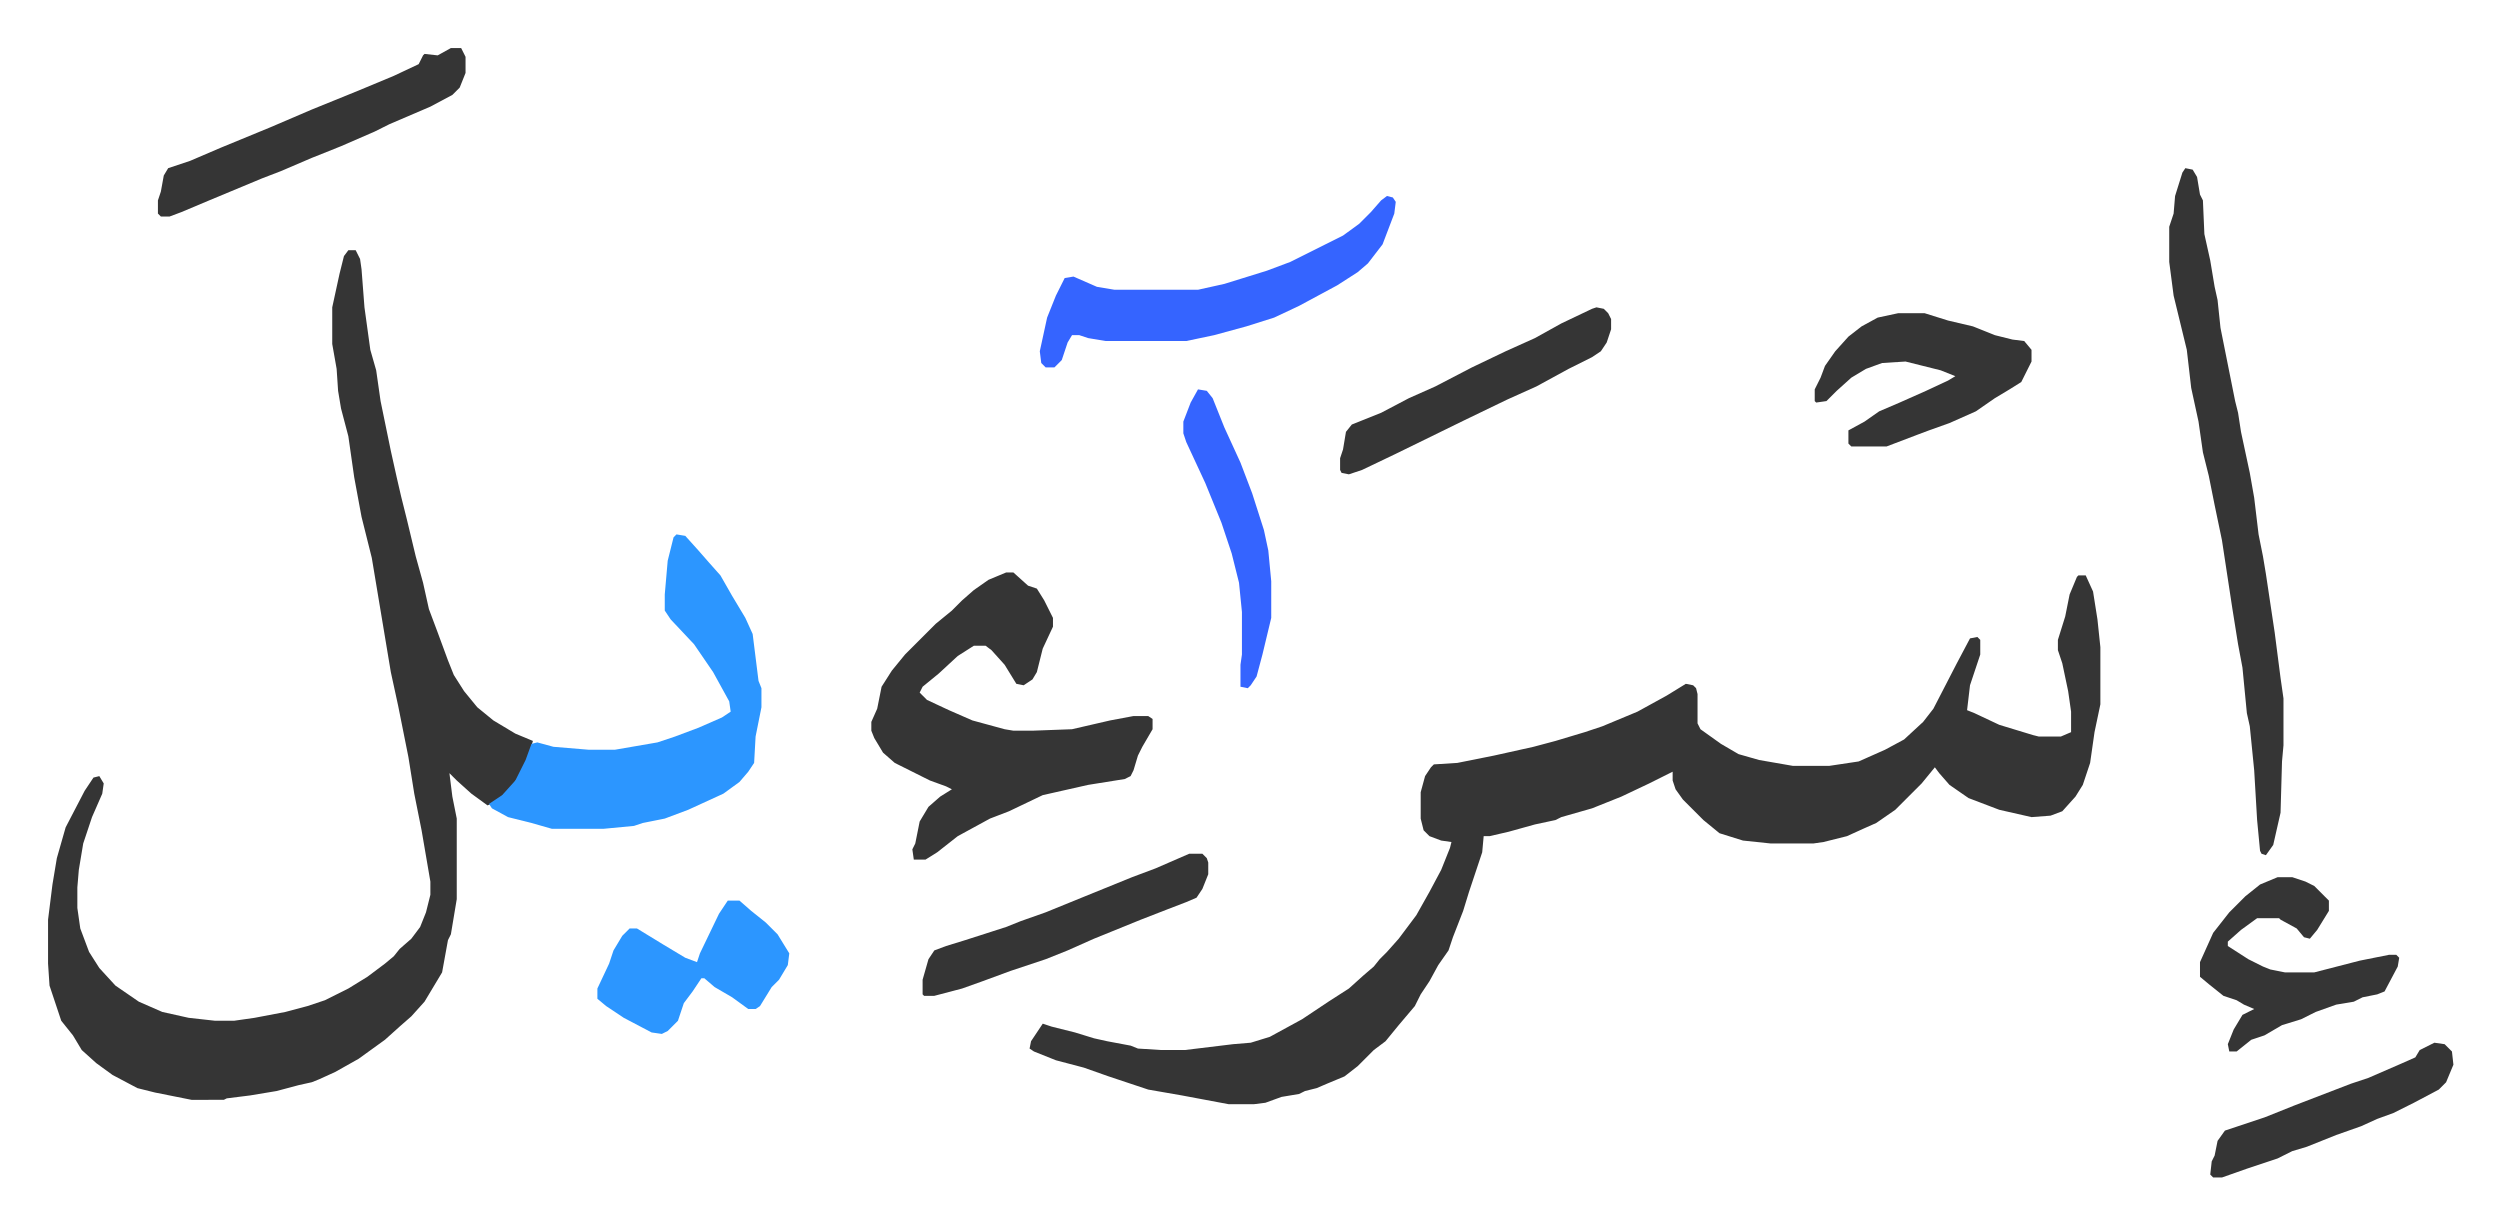 <svg xmlns="http://www.w3.org/2000/svg" viewBox="-32.8 401.2 1706.6 835.6">
    <path fill="#353535" id="rule_normal" d="M1386 794h5l5 11 3 19 2 19v39l-4 19-3 21-5 15-5 8-9 10-8 3-13 1-22-5-21-8-13-9-7-8-3-4-9 11-18 18-13 9-9 4-11 5-16 4-7 1h-29l-19-2-16-5-11-9-14-14-5-7-2-6v-6l-16 8-19 9-20 8-21 6-4 2-14 3-18 5-13 3h-4l-1 11-9 27-4 13-7 18-3 9-7 10-6 11-6 9-4 8-11 13-9 11-8 6-11 11-9 7-12 5-7 3-8 2-4 2-12 2-11 4-8 1h-17l-32-6-23-4-27-9-17-6-19-5-15-6-3-2 1-5 8-12 6 2 16 4 13 4 9 2 16 3 5 2 16 1h16l33-4 12-1 13-4 22-12 18-12 14-9 10-9 7-6 4-5 5-5 8-9 6-8 6-8 9-16 8-15 6-15 1-4-7-1-8-3-4-4-2-8v-18l3-11 4-6 2-2 16-1 25-5 9-2 18-4 15-4 20-6 12-4 24-10 20-11 13-8 5 1 2 2 1 4v20l2 4 14 10 12 7 14 4 23 4h25l20-3 18-8 13-7 13-12 7-9 16-31 9-17 5-1 2 2v10l-3 9-4 12-2 17 5 2 17 8 23 7 4 1h15l7-3v-14l-2-14-4-19-3-9v-7l5-16 3-15 5-12zM205 572h5l3 6 1 7 2 26 4 29 4 14 3 21 7 34 4 18 3 13 4 16 6 25 5 18 4 18 6 16 7 19 4 10 7 11 9 11 11 9 15 9 12 5-3 10-5 12-8 11-10 9-5 2-11-8-10-9-5-5 2 16 3 15v55l-2 12-2 12-2 4-4 22-12 20-9 10-8 7-10 9-18 13-16 9-11 5-5 2-9 2-15 4-18 3-16 2-2 1H98l-25-5-12-3-17-9-11-8-10-9-6-10-8-10-8-24-1-15v-30l3-24 3-18 6-21 13-25 6-9 4-1 3 5-1 7-7 16-6 18-3 18-1 12v14l2 14 6 16 7 11 11 12 16 11 16 7 18 4 18 2h13l14-2 21-4 15-4 12-4 16-8 13-8 12-9 6-5 4-5 8-7 6-8 4-10 3-12v-9l-6-35-5-25-4-25-7-35-5-23-8-48-5-30-7-28-5-27-4-28-5-19-2-12-1-15-3-17v-25l5-23 3-12zm449 220h5l10 9 6 2 5 8 6 12v6l-7 15-4 16-3 5-6 4-5-1-8-13-9-10-4-3h-8l-11 7-13 12-11 9-2 4 5 5 15 7 16 7 22 6 6 1h13l27-1 26-6 16-3h10l3 2v7l-7 12-3 6-3 10-2 4-4 2-25 4-31 7-23 11-13 5-22 12-14 11-8 5h-8l-1-7 2-4 3-15 6-10 8-7 8-5-4-2-11-4-10-5-14-7-8-7-6-10-2-5v-6l4-9 3-15 7-11 9-11 21-21 11-9 7-7 8-7 10-7z"/>
    <path fill="#2c96ff" id="rule_madd_permissible_2_4_6" d="m429 766 6 1 9 10 7 8 8 9 8 14 9 15 5 11 4 32 2 5v13l-4 20-1 18-4 6-6 7-11 8-24 11-16 6-15 3-6 2-21 2h-35l-14-4-16-4-11-6-2-3 9-6 9-10 7-14 4-11 4-1 11 3 24 2h18l29-5 12-4 16-6 16-7 6-4-1-7-11-20-13-19-16-17-4-6v-11l2-23 4-16z"/>
    <path fill="#353535" id="rule_normal" d="m1459 516 5 1 3 5 2 12 2 4 1 23 4 18 3 18 2 9 2 19 5 25 5 25 2 8 2 13 6 28 3 17 3 25 3 15 2 12 6 40 4 31 2 14v32l-1 11-1 35-5 22-5 7-3-1-1-2-2-21-2-34-3-30-2-9-3-31-3-16-4-25-7-46-5-24-4-20-4-16-3-21-5-23-3-26-9-37-3-23v-24l3-9 1-12 5-16z"/>
    <path fill="#3564ff" id="rule_madd_obligatory_4_5_vowels" d="m914 535 4 1 2 3-1 8-8 21-10 13-7 6-14 9-26 14-17 8-19 6-22 6-19 4h-55l-12-2-6-2h-5l-3 5-4 12-5 5h-6l-3-3-1-8 5-23 6-15 6-12 6-1 16 7 12 2h57l18-4 29-9 16-6 36-18 11-8 8-8 7-8z"/>
    <path fill="#353535" id="rule_normal" d="M1263 615h18l16 5 17 4 15 6 12 3 8 1 5 6v8l-7 14-8 5-10 6-13 9-18 8-14 5-8 3-21 8h-24l-2-2v-9l11-6 10-7 14-6 18-8 15-7 5-3-10-4-24-6-16 1-11 4-10 6-10 9-7 7-7 1-1-1v-8l4-8 3-8 7-10 9-10 9-7 11-6zM275 434h7l3 6v11l-4 10-5 5-15 8-28 12-10 5-23 10-20 8-21 9-13 5-36 15-19 8-8 3h-6l-2-2v-9l2-6 2-11 3-5 15-5 21-9 34-14 28-12 32-13 24-10 17-8 3-6 1-1 9 1zm1247 566h10l9 3 6 3 10 10v7l-8 13-5 6-4-1-5-6-11-6-1-1h-15l-11 8-9 8v3l14 9 10 5 5 2 10 2h20l31-8 20-4h5l2 2-1 6-9 17-5 2-10 2-6 3-12 2-14 5-10 5-13 4-12 7-9 3-10 8h-5l-1-5 4-10 6-10 8-4-7-3-5-3-9-3-10-8-6-5v-10l9-20 11-14 11-11 10-8z"/>
    <path fill="#2c96ff" id="rule_madd_permissible_2_4_6" d="M464 1016h8l8 7 10 8 8 8 8 13-1 8-6 10-5 5-8 13-3 2h-5l-11-8-12-7-7-6h-2l-6 9-6 8-4 12-7 7-4 2-7-1-19-10-12-8-6-5v-7l8-17 3-9 6-10 5-5h5l18 11 15 9 8 3 2-6 13-27z"/>
    <path fill="#353535" id="rule_normal" d="M779 984h9l3 3 1 3v8l-4 10-4 6-7 3-13 5-18 7-32 13-18 8-15 6-24 8-19 7-14 5-19 5h-7l-1-1v-10l4-14 4-6 8-3 13-4 28-9 10-4 17-6 27-11 32-13 16-6zm278-373 5 1 3 3 2 4v7l-3 9-4 6-6 4-16 8-22 12-20 9-29 14-47 23-23 11-9 3-5-1-1-2v-8l2-6 2-12 4-5 20-8 19-10 18-8 25-13 23-11 20-9 18-10 21-10zm572 502 7 1 5 5 1 9-5 12-5 5-17 9-14 7-11 4-11 5-17 6-20 8-10 3-10 5-21 7-17 6h-6l-2-2 1-9 2-4 2-10 5-7 27-9 20-8 39-15 12-4 23-10 9-4 3-5z"/>
    <path fill="#3564ff" id="rule_madd_obligatory_4_5_vowels" d="m785 667 6 1 4 5 8 20 11 24 8 21 8 25 3 14 2 21v25l-6 25-4 15-4 6-2 2-5-1v-15l1-7v-29l-2-20-5-20-7-21-11-27-13-28-2-6v-8l5-13z"/>
</svg>
